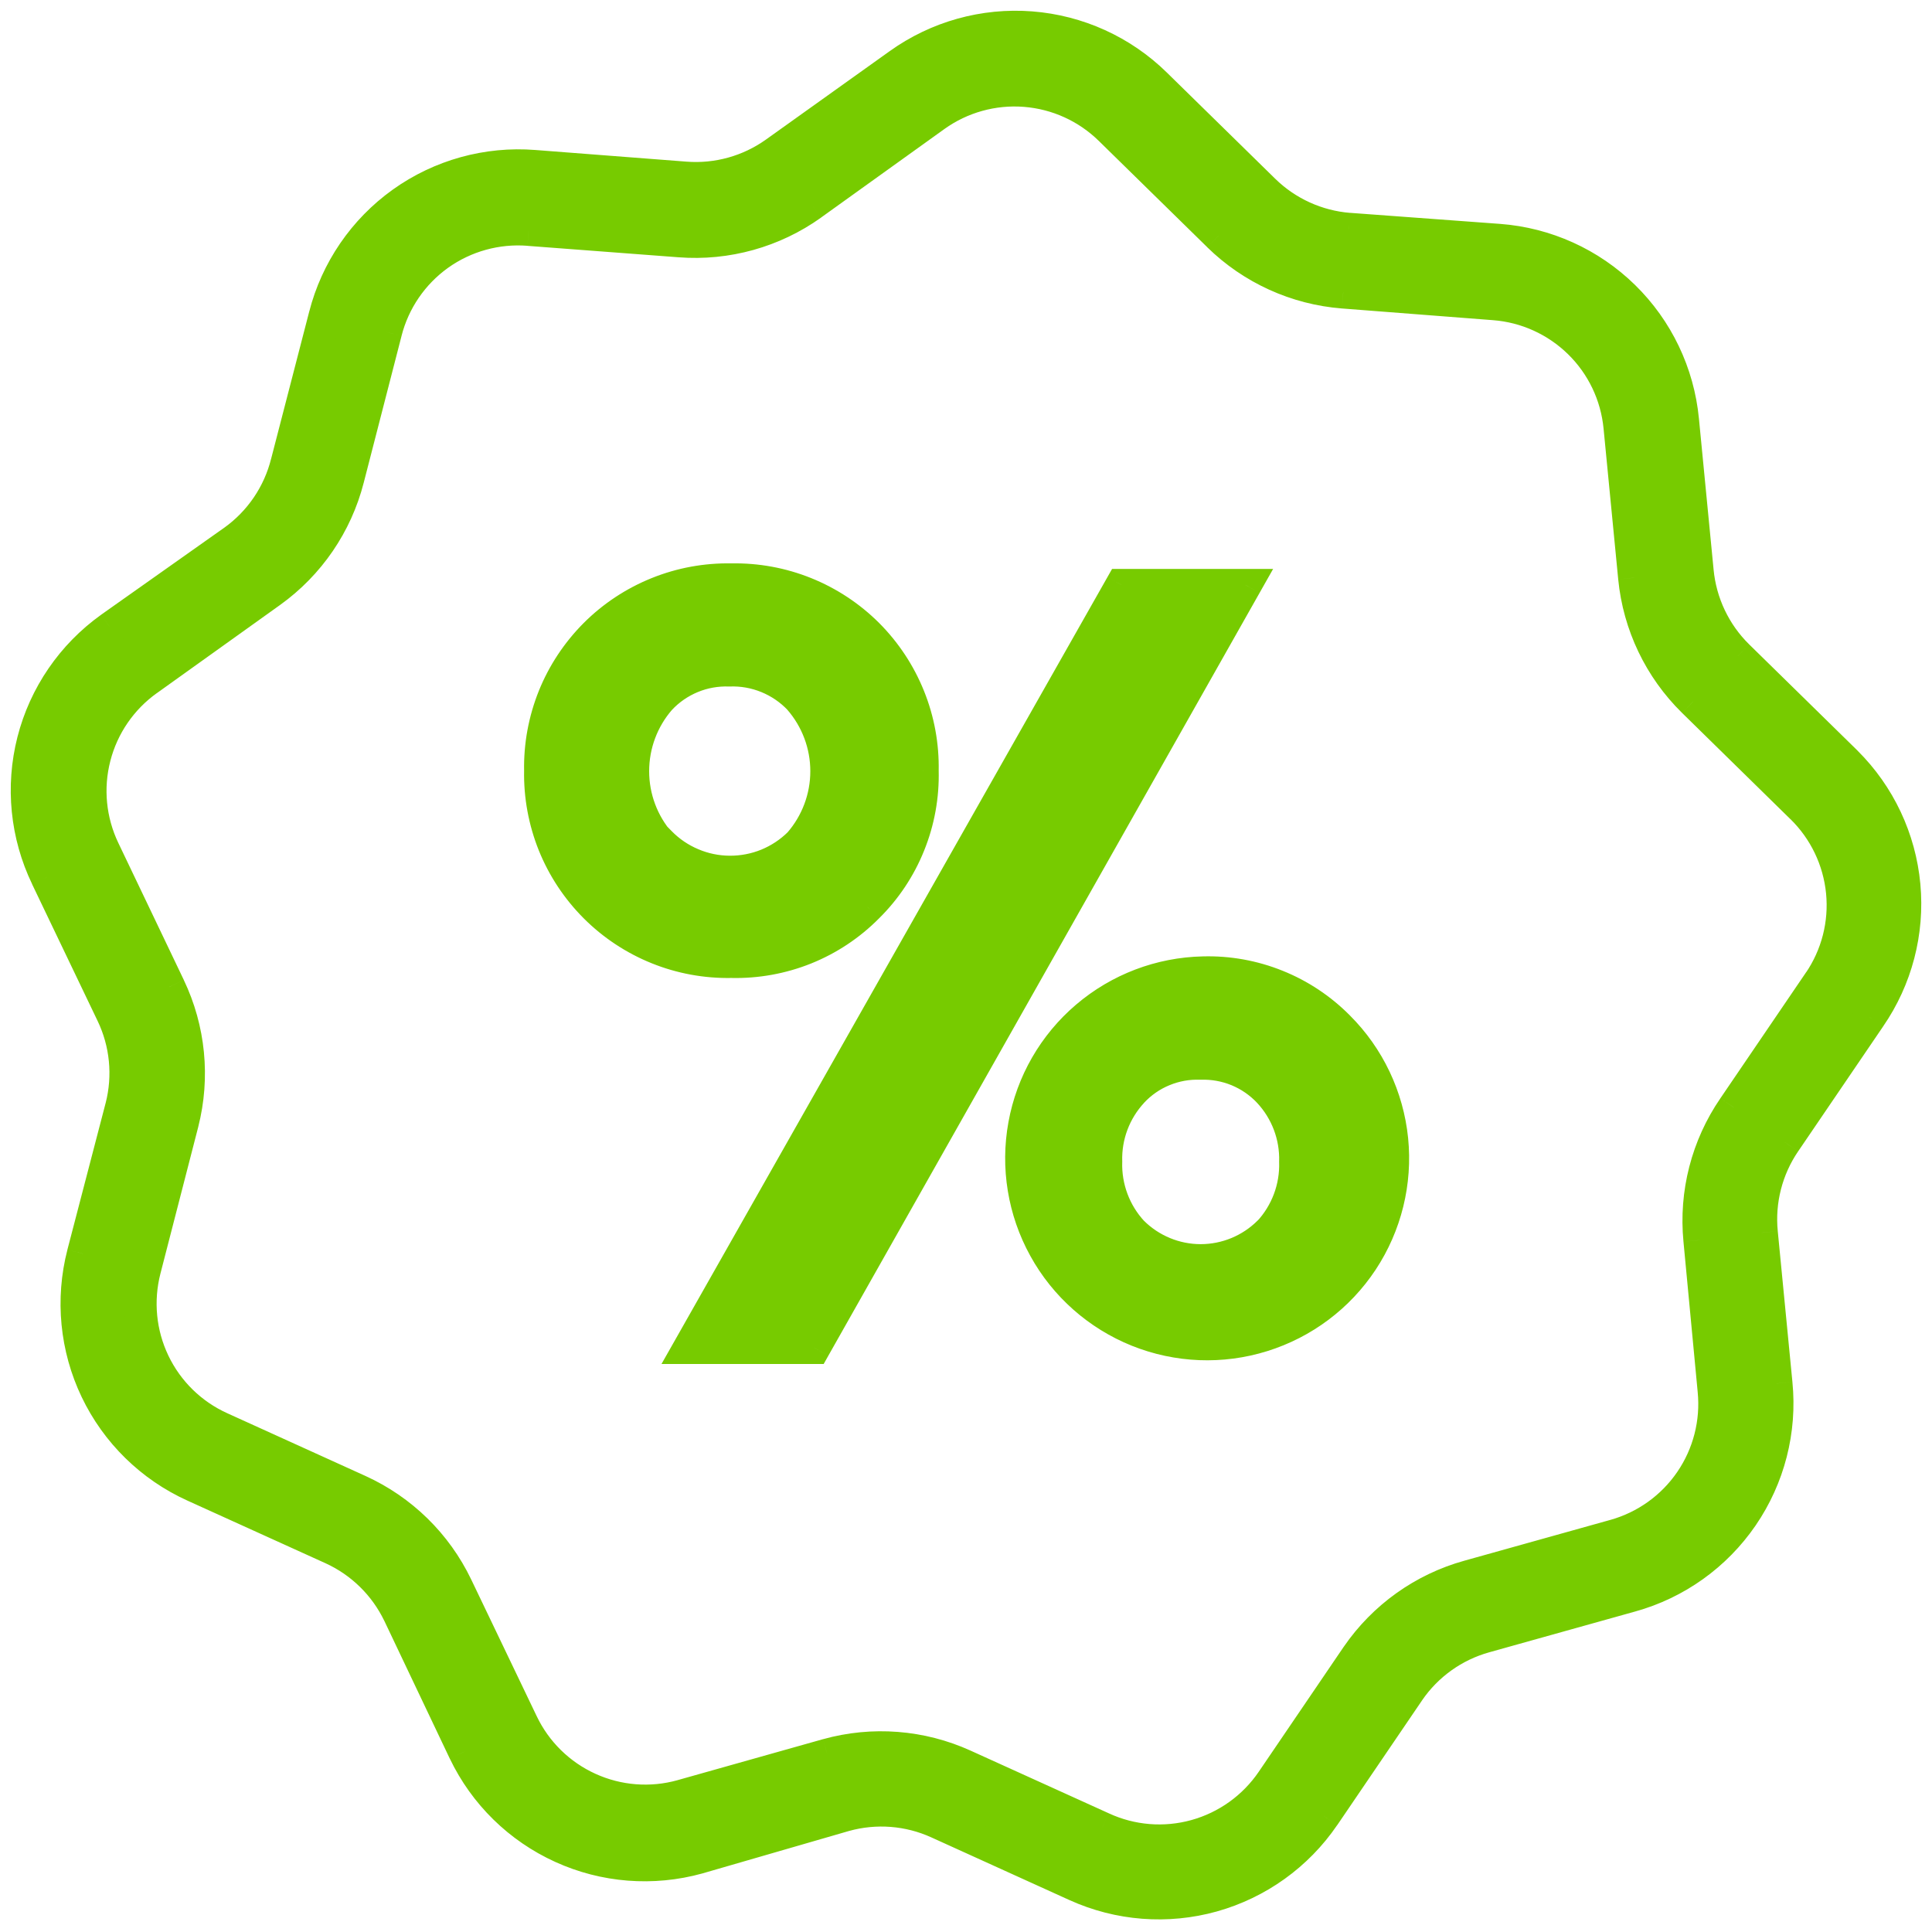<svg width="36" height="36" viewBox="0 0 36 36" fill="none" xmlns="http://www.w3.org/2000/svg">
<g id="Differential Icons">
<g id="Union">
<mask id="path-1-outside-1_4695_12294" maskUnits="userSpaceOnUse" x="-0.5" y="-0.5" width="37" height="37" fill="black">
<rect fill="white" x="-0.5" y="-0.5" width="37" height="37"/>
<path fill-rule="evenodd" clip-rule="evenodd" d="M32.384 12.222L34.403 14.201C35.021 14.817 35.404 15.63 35.484 16.499C35.565 17.368 35.337 18.237 34.842 18.956L33.259 21.283C32.921 21.777 32.769 22.374 32.827 22.97L33.1 25.78C33.187 26.654 32.963 27.53 32.467 28.254C31.971 28.979 31.235 29.504 30.389 29.739L27.669 30.499C27.092 30.66 26.591 31.019 26.252 31.512L24.669 33.84C24.174 34.565 23.439 35.092 22.594 35.328C21.749 35.564 20.848 35.494 20.049 35.13L17.476 33.963C16.932 33.716 16.318 33.668 15.742 33.828L13.007 34.62C12.164 34.853 11.266 34.783 10.47 34.421C9.674 34.059 9.03 33.429 8.652 32.641L7.433 30.075C7.175 29.536 6.735 29.104 6.19 28.856L3.617 27.688C2.818 27.326 2.172 26.694 1.793 25.902C1.414 25.111 1.327 24.211 1.547 23.362L2.259 20.626C2.408 20.046 2.348 19.433 2.089 18.892L0.87 16.347C0.489 15.557 0.399 14.657 0.616 13.807C0.833 12.957 1.344 12.21 2.057 11.7L4.353 10.077C4.846 9.724 5.197 9.208 5.343 8.62L6.052 5.885C6.269 5.034 6.78 4.288 7.494 3.777C8.208 3.266 9.079 3.025 9.955 3.094L12.769 3.312C13.366 3.357 13.96 3.192 14.448 2.844L16.752 1.198C17.465 0.687 18.335 0.444 19.209 0.511C20.084 0.578 20.907 0.952 21.533 1.566L23.552 3.545C23.979 3.963 24.54 4.219 25.136 4.266L27.93 4.471C28.806 4.537 29.63 4.91 30.257 5.524C30.884 6.139 31.274 6.955 31.358 7.828L31.632 10.639C31.687 11.239 31.954 11.8 32.384 12.222ZM32.305 20.634L33.888 18.307L33.892 18.303C34.23 17.809 34.383 17.212 34.324 16.617C34.266 16.022 33.999 15.467 33.571 15.049L31.552 13.069C30.927 12.454 30.537 11.639 30.452 10.765L30.179 7.955C30.121 7.36 29.855 6.804 29.428 6.385C29.001 5.967 28.44 5.713 27.843 5.667L25.029 5.449C24.154 5.38 23.332 5.006 22.705 4.392L20.686 2.413C20.259 1.993 19.698 1.738 19.102 1.692C18.505 1.645 17.911 1.811 17.424 2.16L15.124 3.81C14.411 4.32 13.541 4.562 12.666 4.495L9.852 4.281C9.255 4.234 8.661 4.399 8.174 4.748C7.687 5.096 7.339 5.605 7.192 6.185L6.487 8.921C6.269 9.77 5.759 10.516 5.046 11.027L2.75 12.67C2.263 13.017 1.915 13.525 1.765 14.104C1.616 14.684 1.676 15.297 1.935 15.836L3.154 18.39C3.531 19.179 3.619 20.076 3.403 20.923L2.699 23.659C2.549 24.238 2.609 24.851 2.868 25.391C3.126 25.93 3.567 26.361 4.112 26.608L6.685 27.775C7.484 28.138 8.13 28.77 8.51 29.561L9.729 32.106C9.987 32.646 10.426 33.078 10.971 33.325C11.515 33.573 12.13 33.621 12.706 33.46L15.417 32.696C16.263 32.461 17.164 32.531 17.963 32.894L20.536 34.062C21.082 34.314 21.701 34.364 22.28 34.203C22.86 34.042 23.364 33.681 23.703 33.183L25.286 30.855C25.783 30.132 26.519 29.606 27.364 29.371L30.084 28.611C30.661 28.45 31.162 28.092 31.5 27.598C31.839 27.104 31.992 26.507 31.933 25.911L31.667 23.108C31.582 22.234 31.808 21.358 32.305 20.634ZM16.942 15.737C16.766 16.174 16.502 16.571 16.166 16.902C15.835 17.236 15.439 17.499 15.003 17.674C14.567 17.85 14.099 17.935 13.629 17.923C13.159 17.932 12.691 17.846 12.255 17.67C11.818 17.495 11.422 17.233 11.089 16.9C10.757 16.567 10.495 16.171 10.319 15.734C10.143 15.298 10.057 14.831 10.066 14.36C10.057 13.89 10.143 13.422 10.319 12.986C10.495 12.55 10.757 12.153 11.089 11.821C11.422 11.488 11.818 11.226 12.255 11.05C12.691 10.874 13.159 10.788 13.629 10.797C14.099 10.788 14.567 10.874 15.003 11.05C15.439 11.226 15.836 11.488 16.168 11.821C16.501 12.153 16.763 12.55 16.939 12.986C17.115 13.422 17.201 13.89 17.192 14.36C17.203 14.831 17.119 15.3 16.942 15.737ZM11.796 14.37C11.796 14.864 11.974 15.341 12.299 15.714L12.303 15.698C12.472 15.87 12.673 16.007 12.895 16.101C13.117 16.195 13.355 16.244 13.596 16.245C13.837 16.247 14.076 16.2 14.299 16.109C14.522 16.018 14.725 15.884 14.896 15.714C15.22 15.341 15.399 14.864 15.399 14.37C15.399 13.876 15.22 13.399 14.896 13.026C14.728 12.849 14.525 12.71 14.3 12.618C14.075 12.526 13.832 12.483 13.589 12.492C13.348 12.483 13.109 12.527 12.886 12.619C12.664 12.711 12.463 12.85 12.299 13.026C11.974 13.399 11.796 13.876 11.796 14.37ZM20.897 10.9L12.841 25.116H15.173L23.209 10.9H20.897ZM20.247 18.947C20.855 18.429 21.622 18.137 22.42 18.121C22.888 18.108 23.352 18.192 23.786 18.366C24.22 18.54 24.613 18.802 24.942 19.134C25.507 19.698 25.859 20.44 25.939 21.235C26.02 22.029 25.823 22.826 25.383 23.492C24.944 24.159 24.287 24.652 23.525 24.89C22.763 25.128 21.942 25.095 21.201 24.797C20.461 24.5 19.846 23.956 19.46 23.256C19.075 22.558 18.942 21.747 19.086 20.962C19.229 20.176 19.639 19.465 20.247 18.947ZM22.373 23.483C22.849 23.483 23.306 23.294 23.644 22.958V22.962C23.974 22.605 24.15 22.133 24.134 21.648C24.149 21.166 23.973 20.698 23.644 20.345C23.48 20.172 23.282 20.035 23.061 19.944C22.841 19.853 22.603 19.811 22.365 19.819C22.129 19.811 21.895 19.853 21.677 19.943C21.459 20.033 21.263 20.169 21.102 20.341C20.773 20.694 20.597 21.162 20.611 21.644C20.596 22.129 20.772 22.601 21.102 22.958C21.44 23.294 21.897 23.483 22.373 23.483Z"/>
</mask>
<path fill-rule="evenodd" clip-rule="evenodd" d="M32.384 12.222L34.403 14.201C35.021 14.817 35.404 15.63 35.484 16.499C35.565 17.368 35.337 18.237 34.842 18.956L33.259 21.283C32.921 21.777 32.769 22.374 32.827 22.97L33.1 25.78C33.187 26.654 32.963 27.53 32.467 28.254C31.971 28.979 31.235 29.504 30.389 29.739L27.669 30.499C27.092 30.66 26.591 31.019 26.252 31.512L24.669 33.84C24.174 34.565 23.439 35.092 22.594 35.328C21.749 35.564 20.848 35.494 20.049 35.13L17.476 33.963C16.932 33.716 16.318 33.668 15.742 33.828L13.007 34.62C12.164 34.853 11.266 34.783 10.47 34.421C9.674 34.059 9.03 33.429 8.652 32.641L7.433 30.075C7.175 29.536 6.735 29.104 6.19 28.856L3.617 27.688C2.818 27.326 2.172 26.694 1.793 25.902C1.414 25.111 1.327 24.211 1.547 23.362L2.259 20.626C2.408 20.046 2.348 19.433 2.089 18.892L0.87 16.347C0.489 15.557 0.399 14.657 0.616 13.807C0.833 12.957 1.344 12.21 2.057 11.7L4.353 10.077C4.846 9.724 5.197 9.208 5.343 8.62L6.052 5.885C6.269 5.034 6.78 4.288 7.494 3.777C8.208 3.266 9.079 3.025 9.955 3.094L12.769 3.312C13.366 3.357 13.96 3.192 14.448 2.844L16.752 1.198C17.465 0.687 18.335 0.444 19.209 0.511C20.084 0.578 20.907 0.952 21.533 1.566L23.552 3.545C23.979 3.963 24.54 4.219 25.136 4.266L27.93 4.471C28.806 4.537 29.63 4.91 30.257 5.524C30.884 6.139 31.274 6.955 31.358 7.828L31.632 10.639C31.687 11.239 31.954 11.8 32.384 12.222ZM32.305 20.634L33.888 18.307L33.892 18.303C34.23 17.809 34.383 17.212 34.324 16.617C34.266 16.022 33.999 15.467 33.571 15.049L31.552 13.069C30.927 12.454 30.537 11.639 30.452 10.765L30.179 7.955C30.121 7.36 29.855 6.804 29.428 6.385C29.001 5.967 28.44 5.713 27.843 5.667L25.029 5.449C24.154 5.38 23.332 5.006 22.705 4.392L20.686 2.413C20.259 1.993 19.698 1.738 19.102 1.692C18.505 1.645 17.911 1.811 17.424 2.16L15.124 3.81C14.411 4.32 13.541 4.562 12.666 4.495L9.852 4.281C9.255 4.234 8.661 4.399 8.174 4.748C7.687 5.096 7.339 5.605 7.192 6.185L6.487 8.921C6.269 9.77 5.759 10.516 5.046 11.027L2.75 12.67C2.263 13.017 1.915 13.525 1.765 14.104C1.616 14.684 1.676 15.297 1.935 15.836L3.154 18.39C3.531 19.179 3.619 20.076 3.403 20.923L2.699 23.659C2.549 24.238 2.609 24.851 2.868 25.391C3.126 25.93 3.567 26.361 4.112 26.608L6.685 27.775C7.484 28.138 8.13 28.77 8.51 29.561L9.729 32.106C9.987 32.646 10.426 33.078 10.971 33.325C11.515 33.573 12.13 33.621 12.706 33.46L15.417 32.696C16.263 32.461 17.164 32.531 17.963 32.894L20.536 34.062C21.082 34.314 21.701 34.364 22.28 34.203C22.86 34.042 23.364 33.681 23.703 33.183L25.286 30.855C25.783 30.132 26.519 29.606 27.364 29.371L30.084 28.611C30.661 28.45 31.162 28.092 31.5 27.598C31.839 27.104 31.992 26.507 31.933 25.911L31.667 23.108C31.582 22.234 31.808 21.358 32.305 20.634ZM16.942 15.737C16.766 16.174 16.502 16.571 16.166 16.902C15.835 17.236 15.439 17.499 15.003 17.674C14.567 17.85 14.099 17.935 13.629 17.923C13.159 17.932 12.691 17.846 12.255 17.67C11.818 17.495 11.422 17.233 11.089 16.9C10.757 16.567 10.495 16.171 10.319 15.734C10.143 15.298 10.057 14.831 10.066 14.36C10.057 13.89 10.143 13.422 10.319 12.986C10.495 12.55 10.757 12.153 11.089 11.821C11.422 11.488 11.818 11.226 12.255 11.05C12.691 10.874 13.159 10.788 13.629 10.797C14.099 10.788 14.567 10.874 15.003 11.05C15.439 11.226 15.836 11.488 16.168 11.821C16.501 12.153 16.763 12.55 16.939 12.986C17.115 13.422 17.201 13.89 17.192 14.36C17.203 14.831 17.119 15.3 16.942 15.737ZM11.796 14.37C11.796 14.864 11.974 15.341 12.299 15.714L12.303 15.698C12.472 15.87 12.673 16.007 12.895 16.101C13.117 16.195 13.355 16.244 13.596 16.245C13.837 16.247 14.076 16.2 14.299 16.109C14.522 16.018 14.725 15.884 14.896 15.714C15.22 15.341 15.399 14.864 15.399 14.37C15.399 13.876 15.22 13.399 14.896 13.026C14.728 12.849 14.525 12.71 14.3 12.618C14.075 12.526 13.832 12.483 13.589 12.492C13.348 12.483 13.109 12.527 12.886 12.619C12.664 12.711 12.463 12.85 12.299 13.026C11.974 13.399 11.796 13.876 11.796 14.37ZM20.897 10.9L12.841 25.116H15.173L23.209 10.9H20.897ZM20.247 18.947C20.855 18.429 21.622 18.137 22.42 18.121C22.888 18.108 23.352 18.192 23.786 18.366C24.22 18.54 24.613 18.802 24.942 19.134C25.507 19.698 25.859 20.44 25.939 21.235C26.02 22.029 25.823 22.826 25.383 23.492C24.944 24.159 24.287 24.652 23.525 24.89C22.763 25.128 21.942 25.095 21.201 24.797C20.461 24.5 19.846 23.956 19.46 23.256C19.075 22.558 18.942 21.747 19.086 20.962C19.229 20.176 19.639 19.465 20.247 18.947ZM22.373 23.483C22.849 23.483 23.306 23.294 23.644 22.958V22.962C23.974 22.605 24.15 22.133 24.134 21.648C24.149 21.166 23.973 20.698 23.644 20.345C23.48 20.172 23.282 20.035 23.061 19.944C22.841 19.853 22.603 19.811 22.365 19.819C22.129 19.811 21.895 19.853 21.677 19.943C21.459 20.033 21.263 20.169 21.102 20.341C20.773 20.694 20.597 21.162 20.611 21.644C20.596 22.129 20.772 22.601 21.102 22.958C21.44 23.294 21.897 23.483 22.373 23.483Z" fill="#77CB00"/>
<path d="M34.403 14.201L34.614 13.989L34.613 13.987L34.403 14.201ZM32.384 12.222L32.174 12.436L32.174 12.437L32.384 12.222ZM35.484 16.499L35.185 16.527V16.527L35.484 16.499ZM34.842 18.956L34.595 18.785L34.594 18.787L34.842 18.956ZM33.259 21.283L33.506 21.453L33.507 21.452L33.259 21.283ZM32.827 22.97L33.126 22.941L33.126 22.94L32.827 22.97ZM33.1 25.78L32.802 25.809L32.802 25.81L33.1 25.78ZM30.389 29.739L30.308 29.45L30.308 29.45L30.389 29.739ZM27.669 30.499L27.75 30.788L27.75 30.788L27.669 30.499ZM26.252 31.512L26.005 31.343L26.004 31.344L26.252 31.512ZM24.669 33.84L24.916 34.009L24.917 34.009L24.669 33.84ZM22.594 35.328L22.675 35.617L22.594 35.328ZM20.049 35.13L20.173 34.857L20.173 34.857L20.049 35.13ZM17.476 33.963L17.6 33.689L17.6 33.689L17.476 33.963ZM15.742 33.828L15.662 33.539L15.659 33.54L15.742 33.828ZM13.007 34.62L13.087 34.909L13.09 34.908L13.007 34.62ZM10.47 34.421L10.346 34.694H10.346L10.47 34.421ZM8.652 32.641L8.381 32.769L8.382 32.77L8.652 32.641ZM7.433 30.075L7.704 29.947L7.704 29.946L7.433 30.075ZM6.19 28.856L6.314 28.583L6.314 28.583L6.19 28.856ZM3.617 27.688L3.741 27.415L3.741 27.415L3.617 27.688ZM1.793 25.902L2.063 25.773L1.793 25.902ZM1.547 23.362L1.256 23.286L1.256 23.287L1.547 23.362ZM2.259 20.626L2.55 20.702L2.55 20.701L2.259 20.626ZM2.089 18.892L2.36 18.763L2.36 18.763L2.089 18.892ZM0.87 16.347L1.14 16.218L1.14 16.217L0.87 16.347ZM2.057 11.7L1.884 11.455L1.883 11.456L2.057 11.7ZM4.353 10.077L4.526 10.322L4.528 10.321L4.353 10.077ZM5.343 8.62L5.053 8.545L5.052 8.547L5.343 8.62ZM6.052 5.885L6.342 5.96L6.342 5.959L6.052 5.885ZM7.494 3.777L7.319 3.533L7.494 3.777ZM9.955 3.094L9.931 3.393L9.931 3.393L9.955 3.094ZM12.769 3.312L12.746 3.611L12.746 3.611L12.769 3.312ZM14.448 2.844L14.622 3.089L14.622 3.089L14.448 2.844ZM16.752 1.198L16.926 1.442L16.926 1.442L16.752 1.198ZM19.209 0.511L19.233 0.212L19.209 0.511ZM21.533 1.566L21.743 1.352L21.743 1.352L21.533 1.566ZM23.552 3.545L23.342 3.759L23.342 3.759L23.552 3.545ZM25.136 4.266L25.112 4.565L25.114 4.565L25.136 4.266ZM27.93 4.471L27.953 4.172L27.953 4.172L27.93 4.471ZM30.257 5.524L30.467 5.31V5.31L30.257 5.524ZM31.358 7.828L31.06 7.857L31.06 7.857L31.358 7.828ZM31.632 10.639L31.93 10.611L31.93 10.61L31.632 10.639ZM33.888 18.307L33.676 18.094L33.656 18.114L33.64 18.138L33.888 18.307ZM32.305 20.634L32.552 20.804L32.553 20.803L32.305 20.634ZM33.892 18.303L34.104 18.515L34.124 18.495L34.139 18.472L33.892 18.303ZM33.571 15.049L33.361 15.263L33.362 15.263L33.571 15.049ZM31.552 13.069L31.342 13.283L31.343 13.284L31.552 13.069ZM30.452 10.765L30.153 10.794L30.153 10.795L30.452 10.765ZM30.179 7.955L30.477 7.926L30.477 7.926L30.179 7.955ZM29.428 6.385L29.638 6.171V6.171L29.428 6.385ZM27.843 5.667L27.82 5.966L27.82 5.966L27.843 5.667ZM25.029 5.449L25.005 5.748L25.006 5.748L25.029 5.449ZM22.705 4.392L22.495 4.606L22.495 4.607L22.705 4.392ZM20.686 2.413L20.476 2.627L20.476 2.627L20.686 2.413ZM19.102 1.692L19.078 1.991L19.102 1.692ZM17.424 2.16L17.25 1.916L17.25 1.916L17.424 2.16ZM15.124 3.81L15.299 4.055L15.299 4.054L15.124 3.81ZM12.666 4.495L12.689 4.196L12.689 4.196L12.666 4.495ZM9.852 4.281L9.828 4.58L9.829 4.581L9.852 4.281ZM8.174 4.748L7.999 4.504L8.174 4.748ZM7.192 6.185L7.482 6.26L7.482 6.259L7.192 6.185ZM6.487 8.921L6.196 8.846L6.196 8.846L6.487 8.921ZM5.046 11.027L5.221 11.271L5.221 11.271L5.046 11.027ZM2.75 12.67L2.924 12.914L2.925 12.914L2.75 12.67ZM1.765 14.104L2.056 14.179V14.179L1.765 14.104ZM1.935 15.836L2.205 15.707L2.205 15.707L1.935 15.836ZM3.154 18.39L3.425 18.261L3.425 18.26L3.154 18.39ZM3.403 20.923L3.694 20.998L3.694 20.997L3.403 20.923ZM2.699 23.659L2.408 23.584L2.408 23.584L2.699 23.659ZM4.112 26.608L4.236 26.334L4.236 26.334L4.112 26.608ZM6.685 27.775L6.561 28.049L6.561 28.049L6.685 27.775ZM8.51 29.561L8.78 29.431L8.78 29.431L8.51 29.561ZM9.729 32.106L10 31.977L10 31.977L9.729 32.106ZM10.971 33.325L11.095 33.052H11.095L10.971 33.325ZM12.706 33.46L12.787 33.749L12.787 33.749L12.706 33.46ZM15.417 32.696L15.337 32.407L15.336 32.407L15.417 32.696ZM17.963 32.894L17.839 33.167L17.839 33.167L17.963 32.894ZM20.536 34.062L20.662 33.789L20.66 33.788L20.536 34.062ZM22.28 34.203L22.361 34.492H22.361L22.28 34.203ZM23.703 33.183L23.455 33.014L23.455 33.014L23.703 33.183ZM25.286 30.855L25.039 30.685L25.038 30.686L25.286 30.855ZM27.364 29.371L27.445 29.66L27.445 29.66L27.364 29.371ZM30.084 28.611L30.004 28.322L30.003 28.322L30.084 28.611ZM31.933 25.911L31.634 25.939L31.634 25.941L31.933 25.911ZM31.667 23.108L31.966 23.08L31.966 23.079L31.667 23.108ZM16.166 16.902L15.956 16.688L15.953 16.691L16.166 16.902ZM16.942 15.737L17.22 15.849V15.849L16.942 15.737ZM15.003 17.674L15.115 17.953H15.115L15.003 17.674ZM13.629 17.923L13.636 17.623L13.623 17.623L13.629 17.923ZM12.255 17.67L12.367 17.392L12.255 17.67ZM11.089 16.9L10.877 17.112L11.089 16.9ZM10.319 15.734L10.04 15.847L10.319 15.734ZM10.066 14.36L10.366 14.366L10.366 14.354L10.066 14.36ZM10.319 12.986L10.04 12.874L10.319 12.986ZM11.089 11.821L11.301 12.033L11.301 12.033L11.089 11.821ZM12.255 11.05L12.367 11.328H12.367L12.255 11.05ZM13.629 10.797L13.623 11.098L13.635 11.098L13.629 10.797ZM15.003 11.05L14.891 11.328L15.003 11.05ZM16.939 12.986L16.661 13.098V13.098L16.939 12.986ZM17.192 14.36L16.891 14.354L16.892 14.368L17.192 14.36ZM12.299 15.714L12.072 15.911L12.45 16.345L12.59 15.787L12.299 15.714ZM12.303 15.698L12.517 15.488L12.142 15.106L12.012 15.625L12.303 15.698ZM12.895 16.101L12.778 16.377L12.778 16.377L12.895 16.101ZM13.596 16.245L13.598 15.945L13.596 16.245ZM14.896 15.714L15.107 15.927L15.115 15.919L15.122 15.911L14.896 15.714ZM14.896 13.026L15.122 12.829L15.114 12.82L14.896 13.026ZM14.3 12.618L14.187 12.896H14.187L14.3 12.618ZM13.589 12.492L13.579 12.792L13.59 12.792L13.6 12.792L13.589 12.492ZM12.886 12.619L12.771 12.342L12.886 12.619ZM12.299 13.026L12.079 12.821L12.072 12.829L12.299 13.026ZM12.841 25.116L12.58 24.968L12.326 25.416H12.841V25.116ZM20.897 10.9V10.601H20.722L20.636 10.753L20.897 10.9ZM15.173 25.116V25.416H15.348L15.434 25.263L15.173 25.116ZM23.209 10.9L23.47 11.048L23.723 10.601H23.209V10.9ZM22.42 18.121L22.427 18.421L22.428 18.421L22.42 18.121ZM23.786 18.366L23.898 18.088H23.898L23.786 18.366ZM24.942 19.134L24.729 19.345L24.73 19.346L24.942 19.134ZM25.383 23.492L25.133 23.327L25.383 23.492ZM23.525 24.89L23.614 25.176L23.525 24.89ZM19.46 23.256L19.723 23.112L19.46 23.256ZM19.086 20.962L18.791 20.908V20.908L19.086 20.962ZM23.644 22.958H23.944V22.236L23.432 22.745L23.644 22.958ZM23.644 22.962H23.344V23.728L23.864 23.166L23.644 22.962ZM24.134 21.648L23.835 21.639L23.834 21.648L23.835 21.657L24.134 21.648ZM23.644 20.345L23.863 20.141L23.862 20.14L23.644 20.345ZM23.061 19.944L23.175 19.666L23.061 19.944ZM22.365 19.819L22.355 20.119L22.365 20.119L22.375 20.119L22.365 19.819ZM21.102 20.341L20.883 20.137L20.883 20.137L21.102 20.341ZM20.611 21.644L20.911 21.653L20.912 21.644L20.911 21.635L20.611 21.644ZM21.102 22.958L20.882 23.162L20.891 23.171L21.102 22.958ZM34.613 13.987L32.594 12.008L32.174 12.437L34.193 14.416L34.613 13.987ZM35.783 16.471C35.696 15.533 35.283 14.654 34.614 13.989L34.191 14.414C34.76 14.98 35.112 15.728 35.185 16.527L35.783 16.471ZM35.089 19.126C35.624 18.35 35.87 17.41 35.783 16.471L35.185 16.527C35.259 17.326 35.05 18.125 34.595 18.785L35.089 19.126ZM33.507 21.452L35.09 19.125L34.594 18.787L33.011 21.115L33.507 21.452ZM33.126 22.94C33.074 22.415 33.209 21.889 33.506 21.453L33.011 21.114C32.634 21.666 32.463 22.334 32.529 22.999L33.126 22.94ZM33.399 25.751L33.126 22.941L32.529 22.999L32.802 25.809L33.399 25.751ZM32.714 28.424C33.25 27.641 33.493 26.695 33.399 25.751L32.802 25.81C32.882 26.613 32.675 27.419 32.219 28.085L32.714 28.424ZM30.469 30.028C31.383 29.775 32.178 29.206 32.714 28.424L32.219 28.085C31.763 28.751 31.086 29.234 30.308 29.45L30.469 30.028ZM27.75 30.788L30.469 30.028L30.308 29.45L27.588 30.21L27.75 30.788ZM26.499 31.682C26.798 31.246 27.241 30.93 27.75 30.788L27.588 30.21C26.944 30.39 26.383 30.791 26.005 31.343L26.499 31.682ZM24.917 34.009L26.5 31.681L26.004 31.344L24.421 33.671L24.917 34.009ZM22.675 35.617C23.588 35.361 24.382 34.792 24.916 34.009L24.421 33.671C23.966 34.337 23.291 34.822 22.513 35.039L22.675 35.617ZM19.925 35.404C20.788 35.796 21.762 35.872 22.675 35.617L22.513 35.039C21.736 35.256 20.908 35.192 20.173 34.857L19.925 35.404ZM17.352 34.236L19.925 35.404L20.173 34.857L17.6 33.689L17.352 34.236ZM15.822 34.117C16.33 33.976 16.872 34.018 17.352 34.236L17.6 33.689C16.991 33.414 16.305 33.36 15.662 33.539L15.822 34.117ZM13.09 34.908L15.825 34.116L15.659 33.54L12.923 34.332L13.09 34.908ZM10.346 34.694C11.206 35.086 12.176 35.161 13.087 34.909L12.927 34.331C12.152 34.545 11.326 34.481 10.594 34.148L10.346 34.694ZM8.382 32.77C8.79 33.622 9.485 34.303 10.346 34.694L10.594 34.148C9.862 33.816 9.27 33.236 8.923 32.511L8.382 32.77ZM7.162 30.204L8.381 32.769L8.923 32.512L7.704 29.947L7.162 30.204ZM6.066 29.129C6.546 29.348 6.934 29.729 7.162 30.205L7.704 29.946C7.415 29.343 6.923 28.86 6.314 28.583L6.066 29.129ZM3.493 27.962L6.066 29.129L6.314 28.583L3.741 27.415L3.493 27.962ZM1.522 26.032C1.931 26.887 2.629 27.571 3.493 27.962L3.741 27.415C3.006 27.082 2.412 26.501 2.063 25.773L1.522 26.032ZM1.256 23.287C1.019 24.204 1.113 25.177 1.522 26.032L2.063 25.773C1.715 25.045 1.635 24.218 1.837 23.437L1.256 23.287ZM1.969 20.551L1.256 23.286L1.837 23.437L2.55 20.702L1.969 20.551ZM1.818 19.022C2.047 19.498 2.1 20.04 1.969 20.552L2.55 20.701C2.716 20.052 2.649 19.366 2.36 18.763L1.818 19.022ZM0.599 16.477L1.818 19.022L2.36 18.763L1.14 16.218L0.599 16.477ZM0.325 13.733C0.091 14.651 0.188 15.623 0.6 16.477L1.14 16.217C0.79 15.49 0.707 14.663 0.907 13.881L0.325 13.733ZM1.883 11.456C1.112 12.008 0.56 12.814 0.325 13.733L0.907 13.881C1.106 13.099 1.576 12.413 2.232 11.944L1.883 11.456ZM4.18 9.832L1.884 11.455L2.231 11.945L4.526 10.322L4.18 9.832ZM5.052 8.547C4.923 9.066 4.613 9.522 4.179 9.833L4.528 10.321C5.078 9.927 5.47 9.349 5.634 8.692L5.052 8.547ZM5.761 5.809L5.053 8.545L5.633 8.695L6.342 5.96L5.761 5.809ZM7.319 3.533C6.548 4.085 5.996 4.891 5.761 5.81L6.342 5.959C6.542 5.177 7.012 4.491 7.668 4.021L7.319 3.533ZM9.978 2.795C9.033 2.72 8.091 2.981 7.319 3.533L7.668 4.021C8.325 3.552 9.126 3.329 9.931 3.393L9.978 2.795ZM12.792 3.012L9.978 2.795L9.931 3.393L12.746 3.611L12.792 3.012ZM14.273 2.6C13.843 2.907 13.319 3.053 12.792 3.012L12.746 3.611C13.413 3.662 14.077 3.477 14.622 3.089L14.273 2.6ZM16.577 0.954L14.273 2.6L14.622 3.089L16.926 1.442L16.577 0.954ZM19.233 0.212C18.288 0.139 17.347 0.402 16.577 0.954L16.926 1.442C17.582 0.972 18.382 0.748 19.186 0.81L19.233 0.212ZM21.743 1.352C21.067 0.688 20.177 0.285 19.233 0.212L19.186 0.81C19.991 0.872 20.747 1.215 21.323 1.78L21.743 1.352ZM23.762 3.331L21.743 1.352L21.323 1.78L23.342 3.759L23.762 3.331ZM25.159 3.967C24.634 3.925 24.139 3.7 23.762 3.331L23.342 3.759C23.82 4.227 24.446 4.512 25.112 4.565L25.159 3.967ZM27.953 4.172L25.158 3.966L25.114 4.565L27.908 4.771L27.953 4.172ZM30.467 5.31C29.789 4.646 28.899 4.243 27.953 4.172L27.908 4.771C28.713 4.831 29.47 5.174 30.047 5.739L30.467 5.31ZM31.657 7.799C31.566 6.855 31.145 5.974 30.467 5.31L30.047 5.739C30.624 6.303 30.982 7.054 31.06 7.857L31.657 7.799ZM31.93 10.61L31.657 7.799L31.06 7.857L31.333 10.668L31.93 10.61ZM32.594 12.008C32.215 11.636 31.98 11.141 31.93 10.611L31.333 10.666C31.395 11.337 31.693 11.964 32.174 12.436L32.594 12.008ZM33.64 18.138L32.057 20.465L32.553 20.803L34.136 18.475L33.64 18.138ZM33.68 18.09L33.676 18.094L34.1 18.519L34.104 18.515L33.68 18.09ZM34.026 16.647C34.078 17.172 33.943 17.698 33.645 18.133L34.139 18.472C34.517 17.921 34.689 17.253 34.623 16.588L34.026 16.647ZM33.362 15.263C33.739 15.632 33.974 16.122 34.026 16.647L34.623 16.588C34.557 15.922 34.259 15.301 33.781 14.834L33.362 15.263ZM31.343 13.284L33.361 15.263L33.781 14.835L31.762 12.855L31.343 13.284ZM30.153 10.795C30.245 11.738 30.666 12.619 31.342 13.283L31.763 12.855C31.187 12.29 30.829 11.54 30.751 10.736L30.153 10.795ZM29.88 7.984L30.153 10.794L30.751 10.736L30.477 7.926L29.88 7.984ZM29.218 6.6C29.595 6.969 29.829 7.459 29.88 7.984L30.477 7.926C30.413 7.26 30.116 6.639 29.638 6.171L29.218 6.6ZM27.82 5.966C28.346 6.006 28.841 6.231 29.218 6.6L29.638 6.171C29.16 5.703 28.533 5.419 27.866 5.368L27.82 5.966ZM25.006 5.748L27.82 5.966L27.866 5.368L25.052 5.15L25.006 5.748ZM22.495 4.607C23.172 5.27 24.061 5.674 25.005 5.748L25.052 5.15C24.248 5.087 23.491 4.743 22.915 4.178L22.495 4.607ZM20.476 2.627L22.495 4.606L22.915 4.178L20.896 2.199L20.476 2.627ZM19.078 1.991C19.605 2.032 20.099 2.257 20.476 2.627L20.897 2.199C20.419 1.73 19.792 1.444 19.125 1.393L19.078 1.991ZM17.599 2.403C18.028 2.096 18.552 1.95 19.078 1.991L19.125 1.393C18.458 1.341 17.794 1.526 17.25 1.916L17.599 2.403ZM15.299 4.054L17.599 2.403L17.25 1.916L14.95 3.567L15.299 4.054ZM12.643 4.794C13.588 4.867 14.528 4.605 15.299 4.055L14.95 3.566C14.294 4.035 13.493 4.258 12.689 4.196L12.643 4.794ZM9.829 4.581L12.643 4.794L12.689 4.196L9.874 3.982L9.829 4.581ZM8.348 4.991C8.778 4.684 9.302 4.539 9.828 4.58L9.875 3.982C9.208 3.929 8.544 4.114 7.999 4.504L8.348 4.991ZM7.482 6.259C7.612 5.748 7.919 5.299 8.348 4.991L7.999 4.504C7.455 4.893 7.066 5.463 6.901 6.112L7.482 6.259ZM6.777 8.996L7.482 6.26L6.901 6.111L6.196 8.846L6.777 8.996ZM5.221 11.271C5.991 10.718 6.542 9.913 6.777 8.996L6.196 8.846C5.996 9.627 5.526 10.313 4.871 10.783L5.221 11.271ZM2.925 12.914L5.221 11.271L4.871 10.783L2.575 12.426L2.925 12.914ZM2.056 14.179C2.187 13.668 2.495 13.22 2.924 12.914L2.576 12.425C2.031 12.814 1.642 13.382 1.475 14.03L2.056 14.179ZM2.205 15.707C1.977 15.231 1.924 14.69 2.056 14.179L1.475 14.03C1.308 14.677 1.375 15.363 1.664 15.966L2.205 15.707ZM3.425 18.26L2.205 15.707L1.664 15.966L2.883 18.519L3.425 18.26ZM3.694 20.997C3.927 20.081 3.832 19.113 3.425 18.261L2.883 18.519C3.23 19.245 3.311 20.07 3.112 20.849L3.694 20.997ZM2.989 23.733L3.694 20.998L3.113 20.848L2.408 23.584L2.989 23.733ZM3.138 25.261C2.91 24.785 2.858 24.244 2.989 23.733L2.408 23.584C2.241 24.231 2.308 24.917 2.597 25.52L3.138 25.261ZM4.236 26.334C3.755 26.117 3.366 25.737 3.138 25.261L2.597 25.52C2.886 26.123 3.379 26.605 3.988 26.881L4.236 26.334ZM6.809 27.502L4.236 26.334L3.988 26.881L6.561 28.049L6.809 27.502ZM8.78 29.431C8.37 28.576 7.672 27.894 6.809 27.502L6.561 28.049C7.296 28.382 7.89 28.963 8.239 29.691L8.78 29.431ZM10 31.977L8.78 29.431L8.239 29.69L9.458 32.236L10 31.977ZM11.095 33.052C10.615 32.834 10.227 32.453 10 31.977L9.458 32.235C9.746 32.839 10.238 33.322 10.847 33.599L11.095 33.052ZM12.625 33.171C12.117 33.313 11.575 33.271 11.095 33.052L10.847 33.599C11.455 33.875 12.142 33.929 12.787 33.749L12.625 33.171ZM15.336 32.407L12.624 33.171L12.787 33.749L15.499 32.985L15.336 32.407ZM18.087 32.621C17.224 32.229 16.25 32.153 15.337 32.407L15.498 32.985C16.275 32.769 17.104 32.833 17.839 33.167L18.087 32.621ZM20.66 33.788L18.087 32.621L17.839 33.167L20.412 34.335L20.66 33.788ZM22.2 33.914C21.689 34.056 21.143 34.012 20.662 33.789L20.41 34.334C21.021 34.616 21.712 34.672 22.361 34.492L22.2 33.914ZM23.455 33.014C23.156 33.453 22.712 33.772 22.2 33.914L22.361 34.492C23.009 34.312 23.573 33.908 23.951 33.351L23.455 33.014ZM25.038 30.686L23.455 33.014L23.951 33.352L25.534 31.024L25.038 30.686ZM27.284 29.082C26.37 29.336 25.576 29.904 25.039 30.685L25.533 31.025C25.99 30.36 26.667 29.876 27.445 29.66L27.284 29.082ZM30.003 28.322L27.284 29.082L27.445 29.66L30.165 28.9L30.003 28.322ZM31.253 27.428C30.955 27.864 30.512 28.18 30.004 28.322L30.164 28.9C30.809 28.721 31.37 28.32 31.748 27.767L31.253 27.428ZM31.634 25.941C31.686 26.466 31.551 26.993 31.253 27.428L31.748 27.767C32.126 27.215 32.297 26.547 32.231 25.881L31.634 25.941ZM31.369 23.137L31.634 25.939L32.231 25.883L31.966 23.08L31.369 23.137ZM32.057 20.465C31.521 21.247 31.277 22.193 31.369 23.137L31.966 23.079C31.888 22.276 32.095 21.47 32.552 20.804L32.057 20.465ZM16.377 17.115C16.742 16.755 17.029 16.325 17.22 15.849L16.664 15.625C16.503 16.024 16.262 16.386 15.956 16.688L16.377 17.115ZM15.115 17.953C15.589 17.762 16.02 17.476 16.379 17.113L15.953 16.691C15.651 16.996 15.289 17.236 14.891 17.396L15.115 17.953ZM13.621 18.223C14.133 18.235 14.641 18.143 15.115 17.953L14.891 17.396C14.493 17.556 14.066 17.634 13.636 17.623L13.621 18.223ZM12.143 17.949C12.616 18.14 13.124 18.233 13.635 18.223L13.623 17.623C13.193 17.631 12.766 17.553 12.367 17.392L12.143 17.949ZM10.877 17.112C11.238 17.473 11.669 17.758 12.143 17.949L12.367 17.392C11.968 17.231 11.605 16.992 11.301 16.688L10.877 17.112ZM10.04 15.847C10.231 16.32 10.516 16.751 10.877 17.112L11.301 16.688C10.997 16.384 10.758 16.021 10.597 15.622L10.04 15.847ZM9.766 14.354C9.756 14.865 9.85 15.373 10.04 15.847L10.597 15.622C10.436 15.223 10.358 14.796 10.366 14.366L9.766 14.354ZM10.04 12.874C9.85 13.348 9.756 13.855 9.766 14.366L10.366 14.354C10.358 13.924 10.436 13.497 10.597 13.098L10.04 12.874ZM10.877 11.608C10.516 11.97 10.231 12.4 10.04 12.874L10.597 13.098C10.758 12.699 10.997 12.337 11.301 12.033L10.877 11.608ZM12.143 10.772C11.669 10.963 11.238 11.247 10.877 11.608L11.301 12.033C11.605 11.729 11.968 11.489 12.367 11.328L12.143 10.772ZM13.635 10.498C13.124 10.488 12.616 10.581 12.143 10.772L12.367 11.328C12.766 11.168 13.193 11.089 13.623 11.098L13.635 10.498ZM15.115 10.772C14.641 10.581 14.134 10.488 13.623 10.498L13.635 11.098C14.065 11.089 14.492 11.168 14.891 11.328L15.115 10.772ZM16.381 11.608C16.019 11.247 15.589 10.963 15.115 10.772L14.891 11.328C15.29 11.489 15.652 11.729 15.956 12.033L16.381 11.608ZM17.217 12.874C17.026 12.4 16.742 11.97 16.381 11.608L15.956 12.033C16.26 12.337 16.5 12.699 16.661 13.098L17.217 12.874ZM17.491 14.366C17.501 13.855 17.408 13.348 17.217 12.874L16.661 13.098C16.821 13.497 16.9 13.924 16.892 14.354L17.491 14.366ZM17.22 15.849C17.412 15.374 17.504 14.865 17.491 14.353L16.892 14.368C16.902 14.798 16.825 15.226 16.664 15.625L17.22 15.849ZM12.525 15.517C12.248 15.199 12.096 14.792 12.096 14.37H11.496C11.496 14.937 11.7 15.484 12.072 15.911L12.525 15.517ZM12.012 15.625L12.008 15.641L12.59 15.787L12.594 15.771L12.012 15.625ZM13.012 15.824C12.826 15.746 12.658 15.632 12.517 15.488L12.089 15.909C12.285 16.108 12.52 16.268 12.778 16.377L13.012 15.824ZM13.598 15.945C13.396 15.944 13.197 15.903 13.012 15.824L12.778 16.377C13.036 16.486 13.313 16.543 13.594 16.545L13.598 15.945ZM14.185 15.832C13.999 15.908 13.799 15.946 13.598 15.945L13.594 16.545C13.874 16.547 14.152 16.493 14.412 16.387L14.185 15.832ZM14.684 15.501C14.541 15.643 14.372 15.755 14.185 15.832L14.412 16.387C14.672 16.281 14.908 16.125 15.107 15.927L14.684 15.501ZM15.099 14.37C15.099 14.792 14.946 15.199 14.669 15.517L15.122 15.911C15.494 15.484 15.699 14.937 15.699 14.37H15.099ZM14.669 13.223C14.946 13.541 15.099 13.948 15.099 14.37H15.699C15.699 13.804 15.494 13.256 15.122 12.829L14.669 13.223ZM14.187 12.896C14.372 12.972 14.54 13.086 14.678 13.232L15.114 12.82C14.917 12.612 14.678 12.449 14.414 12.34L14.187 12.896ZM13.6 12.792C13.801 12.784 14.001 12.82 14.187 12.896L14.414 12.34C14.149 12.232 13.864 12.181 13.578 12.192L13.6 12.792ZM13.001 12.896C13.184 12.82 13.381 12.785 13.579 12.792L13.6 12.192C13.316 12.182 13.034 12.233 12.771 12.342L13.001 12.896ZM12.518 13.231C12.653 13.086 12.818 12.972 13.001 12.896L12.771 12.342C12.509 12.45 12.273 12.614 12.079 12.821L12.518 13.231ZM12.096 14.37C12.096 13.948 12.248 13.541 12.525 13.223L12.072 12.829C11.7 13.256 11.496 13.804 11.496 14.37H12.096ZM13.102 25.264L21.158 11.048L20.636 10.753L12.58 24.968L13.102 25.264ZM15.173 24.816H12.841V25.416H15.173V24.816ZM22.947 10.753L14.912 24.968L15.434 25.263L23.47 11.048L22.947 10.753ZM20.897 11.2H23.209V10.601H20.897V11.2ZM22.414 17.821C21.547 17.839 20.713 18.156 20.052 18.719L20.442 19.175C20.997 18.703 21.698 18.436 22.427 18.421L22.414 17.821ZM23.898 18.088C23.426 17.898 22.921 17.807 22.413 17.821L22.428 18.421C22.855 18.409 23.279 18.485 23.674 18.645L23.898 18.088ZM25.155 18.923C24.798 18.562 24.37 18.277 23.898 18.088L23.674 18.645C24.07 18.803 24.429 19.042 24.729 19.345L25.155 18.923ZM26.238 21.204C26.15 20.341 25.768 19.535 25.154 18.922L24.73 19.346C25.246 19.862 25.567 20.539 25.641 21.265L26.238 21.204ZM25.634 23.658C26.112 22.934 26.325 22.067 26.238 21.204L25.641 21.265C25.714 21.99 25.535 22.719 25.133 23.327L25.634 23.658ZM23.614 25.176C24.442 24.918 25.156 24.382 25.634 23.658L25.133 23.327C24.731 23.936 24.132 24.387 23.436 24.604L23.614 25.176ZM21.09 25.076C21.895 25.399 22.786 25.435 23.614 25.176L23.436 24.604C22.74 24.821 21.99 24.791 21.313 24.519L21.09 25.076ZM19.198 23.401C19.616 24.161 20.285 24.752 21.09 25.076L21.313 24.519C20.637 24.247 20.075 23.75 19.723 23.112L19.198 23.401ZM18.791 20.908C18.635 21.761 18.779 22.642 19.198 23.401L19.723 23.112C19.371 22.473 19.25 21.733 19.381 21.015L18.791 20.908ZM20.052 18.719C19.392 19.281 18.946 20.054 18.791 20.908L19.381 21.015C19.512 20.298 19.887 19.648 20.442 19.175L20.052 18.719ZM23.432 22.745C23.151 23.025 22.77 23.183 22.373 23.183V23.783C22.928 23.783 23.462 23.563 23.855 23.171L23.432 22.745ZM23.944 22.962V22.958H23.344V22.962H23.944ZM23.835 21.657C23.848 22.064 23.7 22.459 23.423 22.758L23.864 23.166C24.247 22.751 24.452 22.203 24.434 21.638L23.835 21.657ZM23.424 20.55C23.699 20.845 23.847 21.236 23.835 21.639L24.434 21.657C24.451 21.096 24.246 20.551 23.863 20.141L23.424 20.55ZM22.947 20.221C23.128 20.296 23.291 20.408 23.425 20.551L23.862 20.14C23.67 19.935 23.435 19.774 23.175 19.666L22.947 20.221ZM22.375 20.119C22.571 20.112 22.766 20.147 22.947 20.221L23.175 19.666C22.915 19.559 22.636 19.509 22.355 19.519L22.375 20.119ZM21.792 20.221C21.97 20.147 22.162 20.112 22.355 20.119L22.375 19.519C22.097 19.509 21.82 19.56 21.562 19.666L21.792 20.221ZM21.321 20.546C21.453 20.405 21.613 20.294 21.792 20.221L21.562 19.666C21.305 19.773 21.073 19.933 20.883 20.137L21.321 20.546ZM20.911 21.635C20.899 21.232 21.047 20.841 21.322 20.546L20.883 20.137C20.5 20.547 20.295 21.092 20.311 21.653L20.911 21.635ZM21.322 22.754C21.046 22.456 20.898 22.06 20.911 21.653L20.311 21.634C20.294 22.199 20.499 22.747 20.882 23.162L21.322 22.754ZM22.373 23.183C21.976 23.183 21.595 23.025 21.314 22.745L20.891 23.171C21.284 23.563 21.817 23.783 22.373 23.783V23.183Z" fill="#77CB00" mask="url(#path-1-outside-1_4695_12294)"/>
</g>
</g>
</svg>
